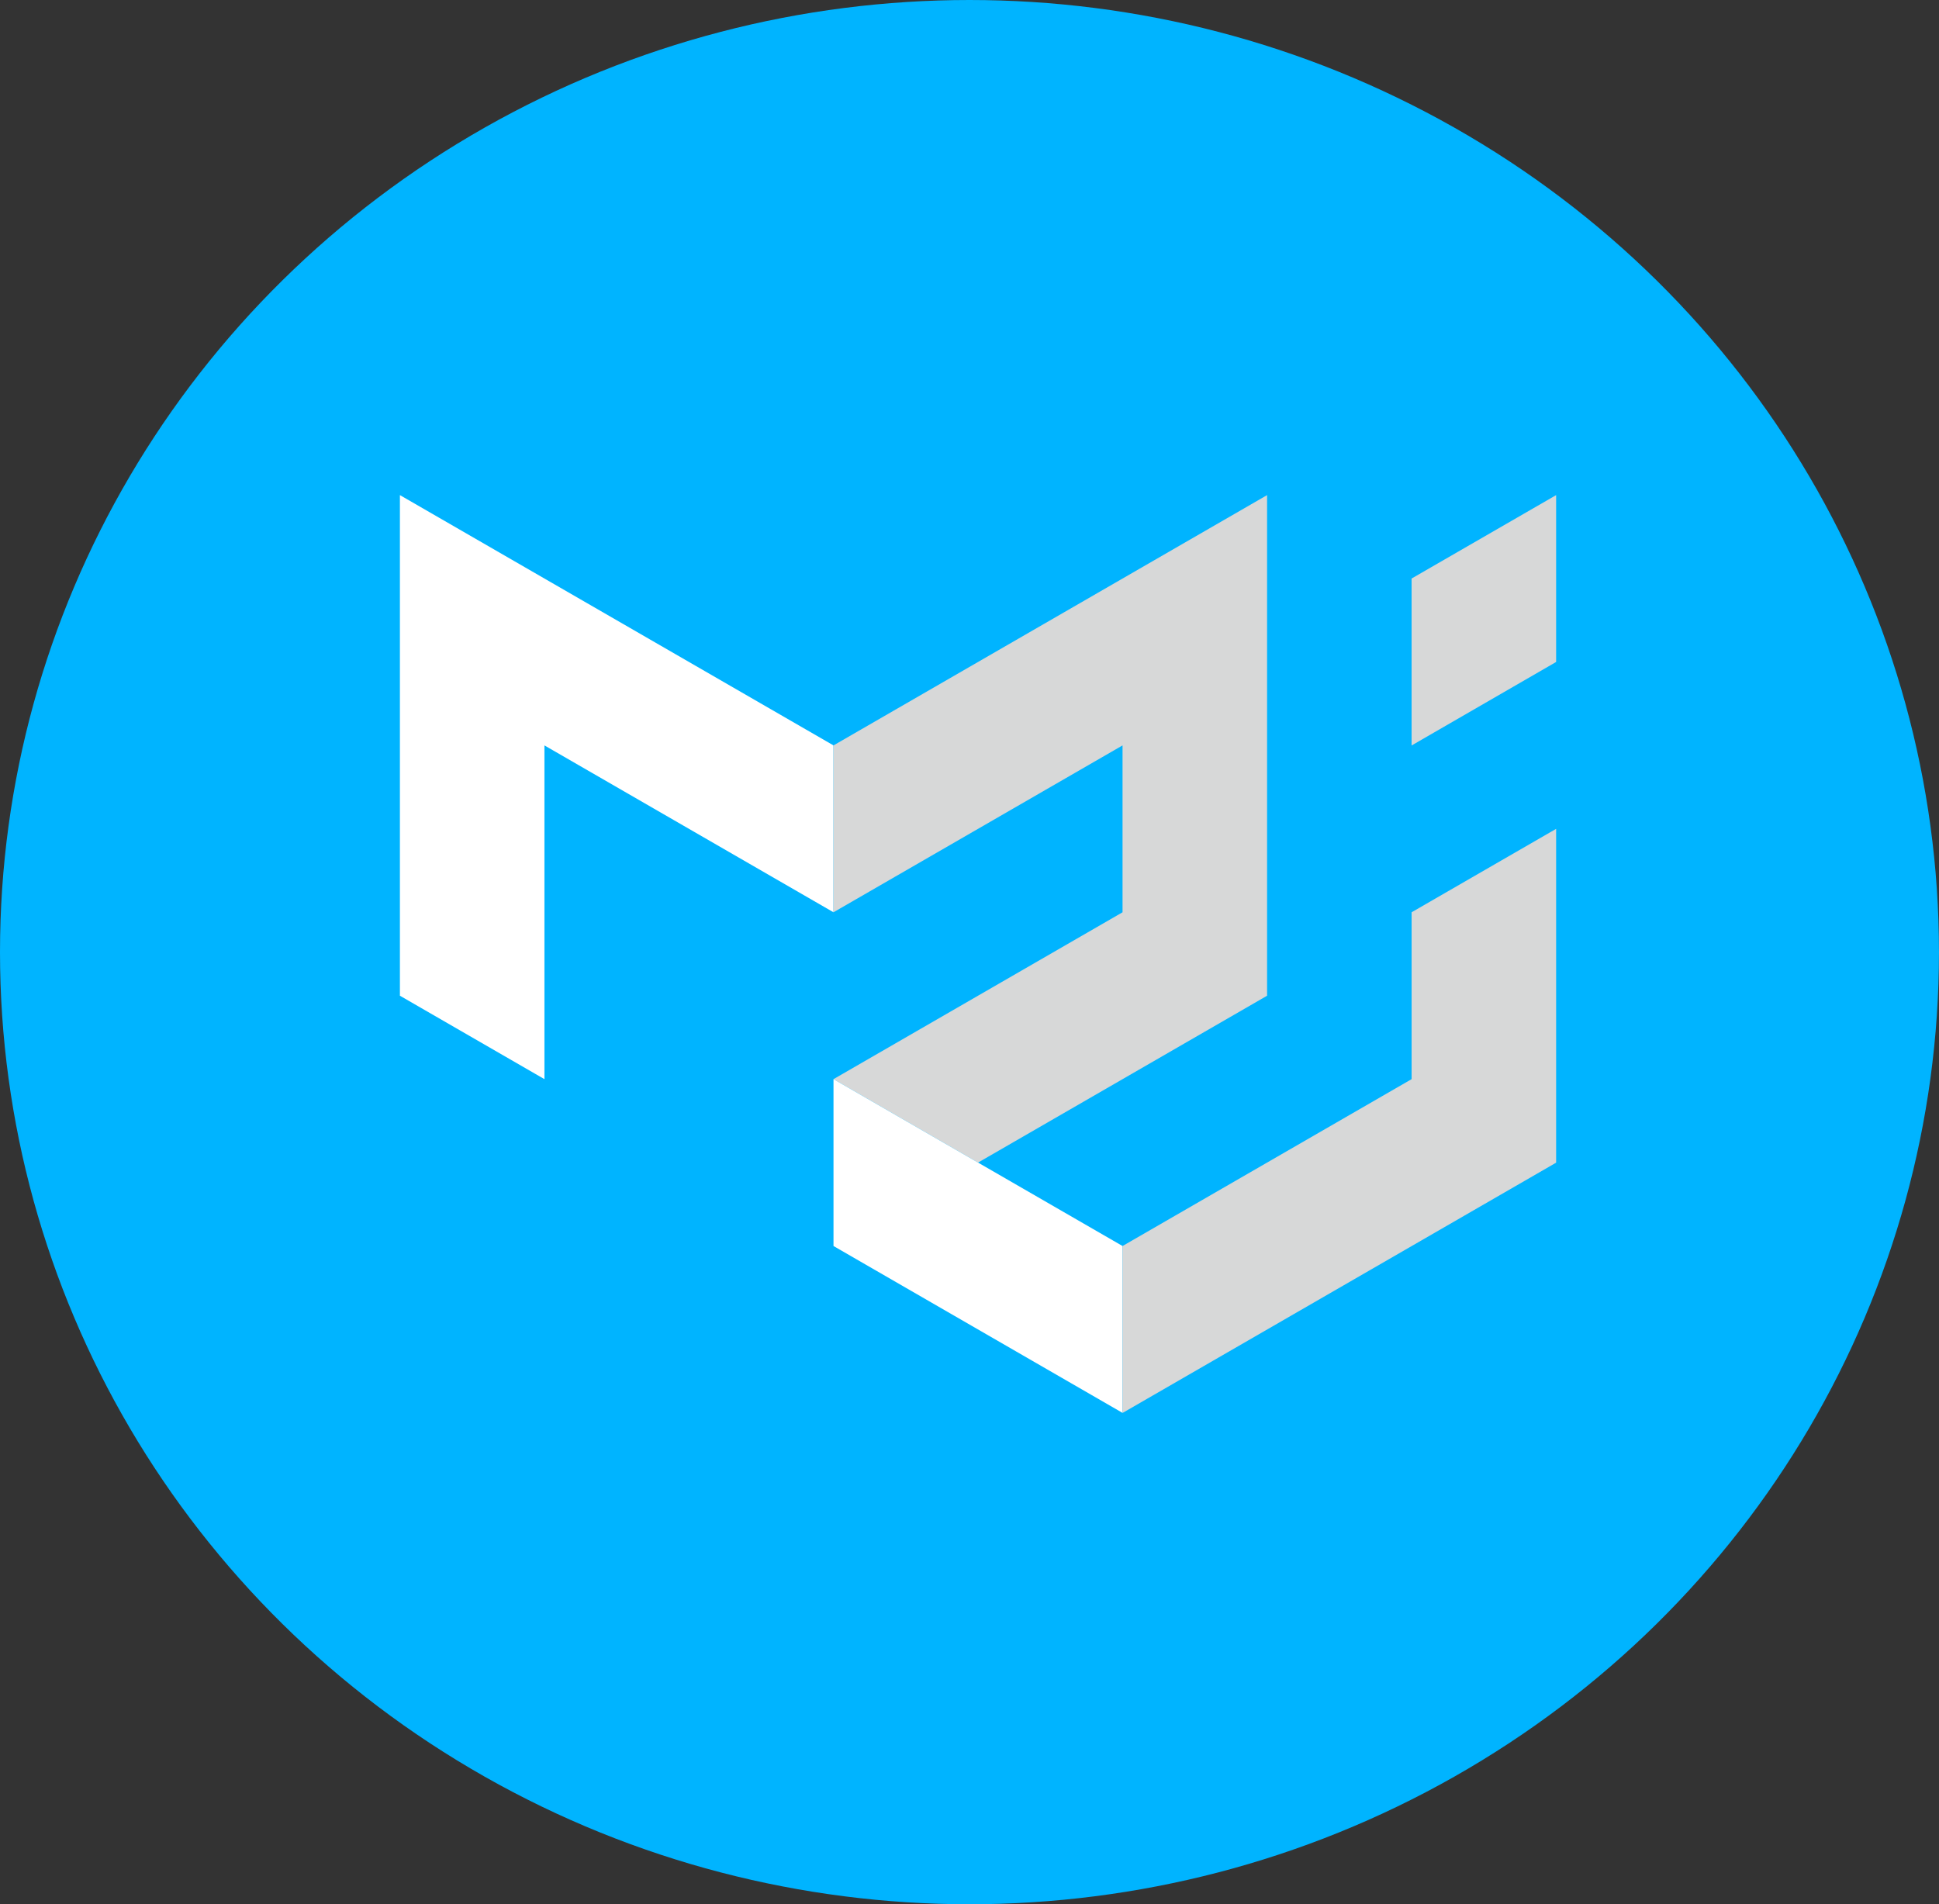 <svg xmlns="http://www.w3.org/2000/svg" width="101.819" height="100" viewBox="0 0 101.819 100">
  <rect x="0" y="0" width="101.819" height="100" fill="#333333" stroke="none"/>
  <g id="Group_62692" data-name="Group 62692" transform="translate(-962 -9252.801)">
    <g id="Group_62481" data-name="Group 62481" transform="translate(-1 2104.801)">
      <g id="Group_60831" data-name="Group 60831" transform="translate(147 1760)">
        <ellipse id="Ellipse_965" data-name="Ellipse 965" cx="50.909" cy="50" rx="50.909" ry="50" transform="translate(816 5388)" fill="#00b4ff"/>
      </g>
    </g>
    <g id="material-ui-1" transform="translate(983 9278.801)">
      <path id="Path_61278" data-name="Path 61278" d="M0,26.289V0L22.768,13.144v8.763L7.589,13.144V30.67Z" fill="#fff"/>
      <path id="Path_61279" data-name="Path 61279" d="M225,13.144,247.768,0V26.289l-15.178,8.763L225,30.67l15.178-8.763V13.144L225,21.907Z" transform="translate(-202.232)" fill="#d7d8d8"/>
      <path id="Path_61280" data-name="Path 61280" d="M225,303.1v8.763l15.178,8.763v-8.763Z" transform="translate(-202.232 -272.43)" fill="#fff"/>
      <path id="Path_61281" data-name="Path 61281" d="M375,48.2l22.768-13.144V17.526l-7.589,4.381V30.67L375,39.433Zm15.178-35.052V4.381L397.768,0V8.763Z" transform="translate(-337.054)" fill="#d7d8d8"/>
    </g>
  </g>
</svg>

